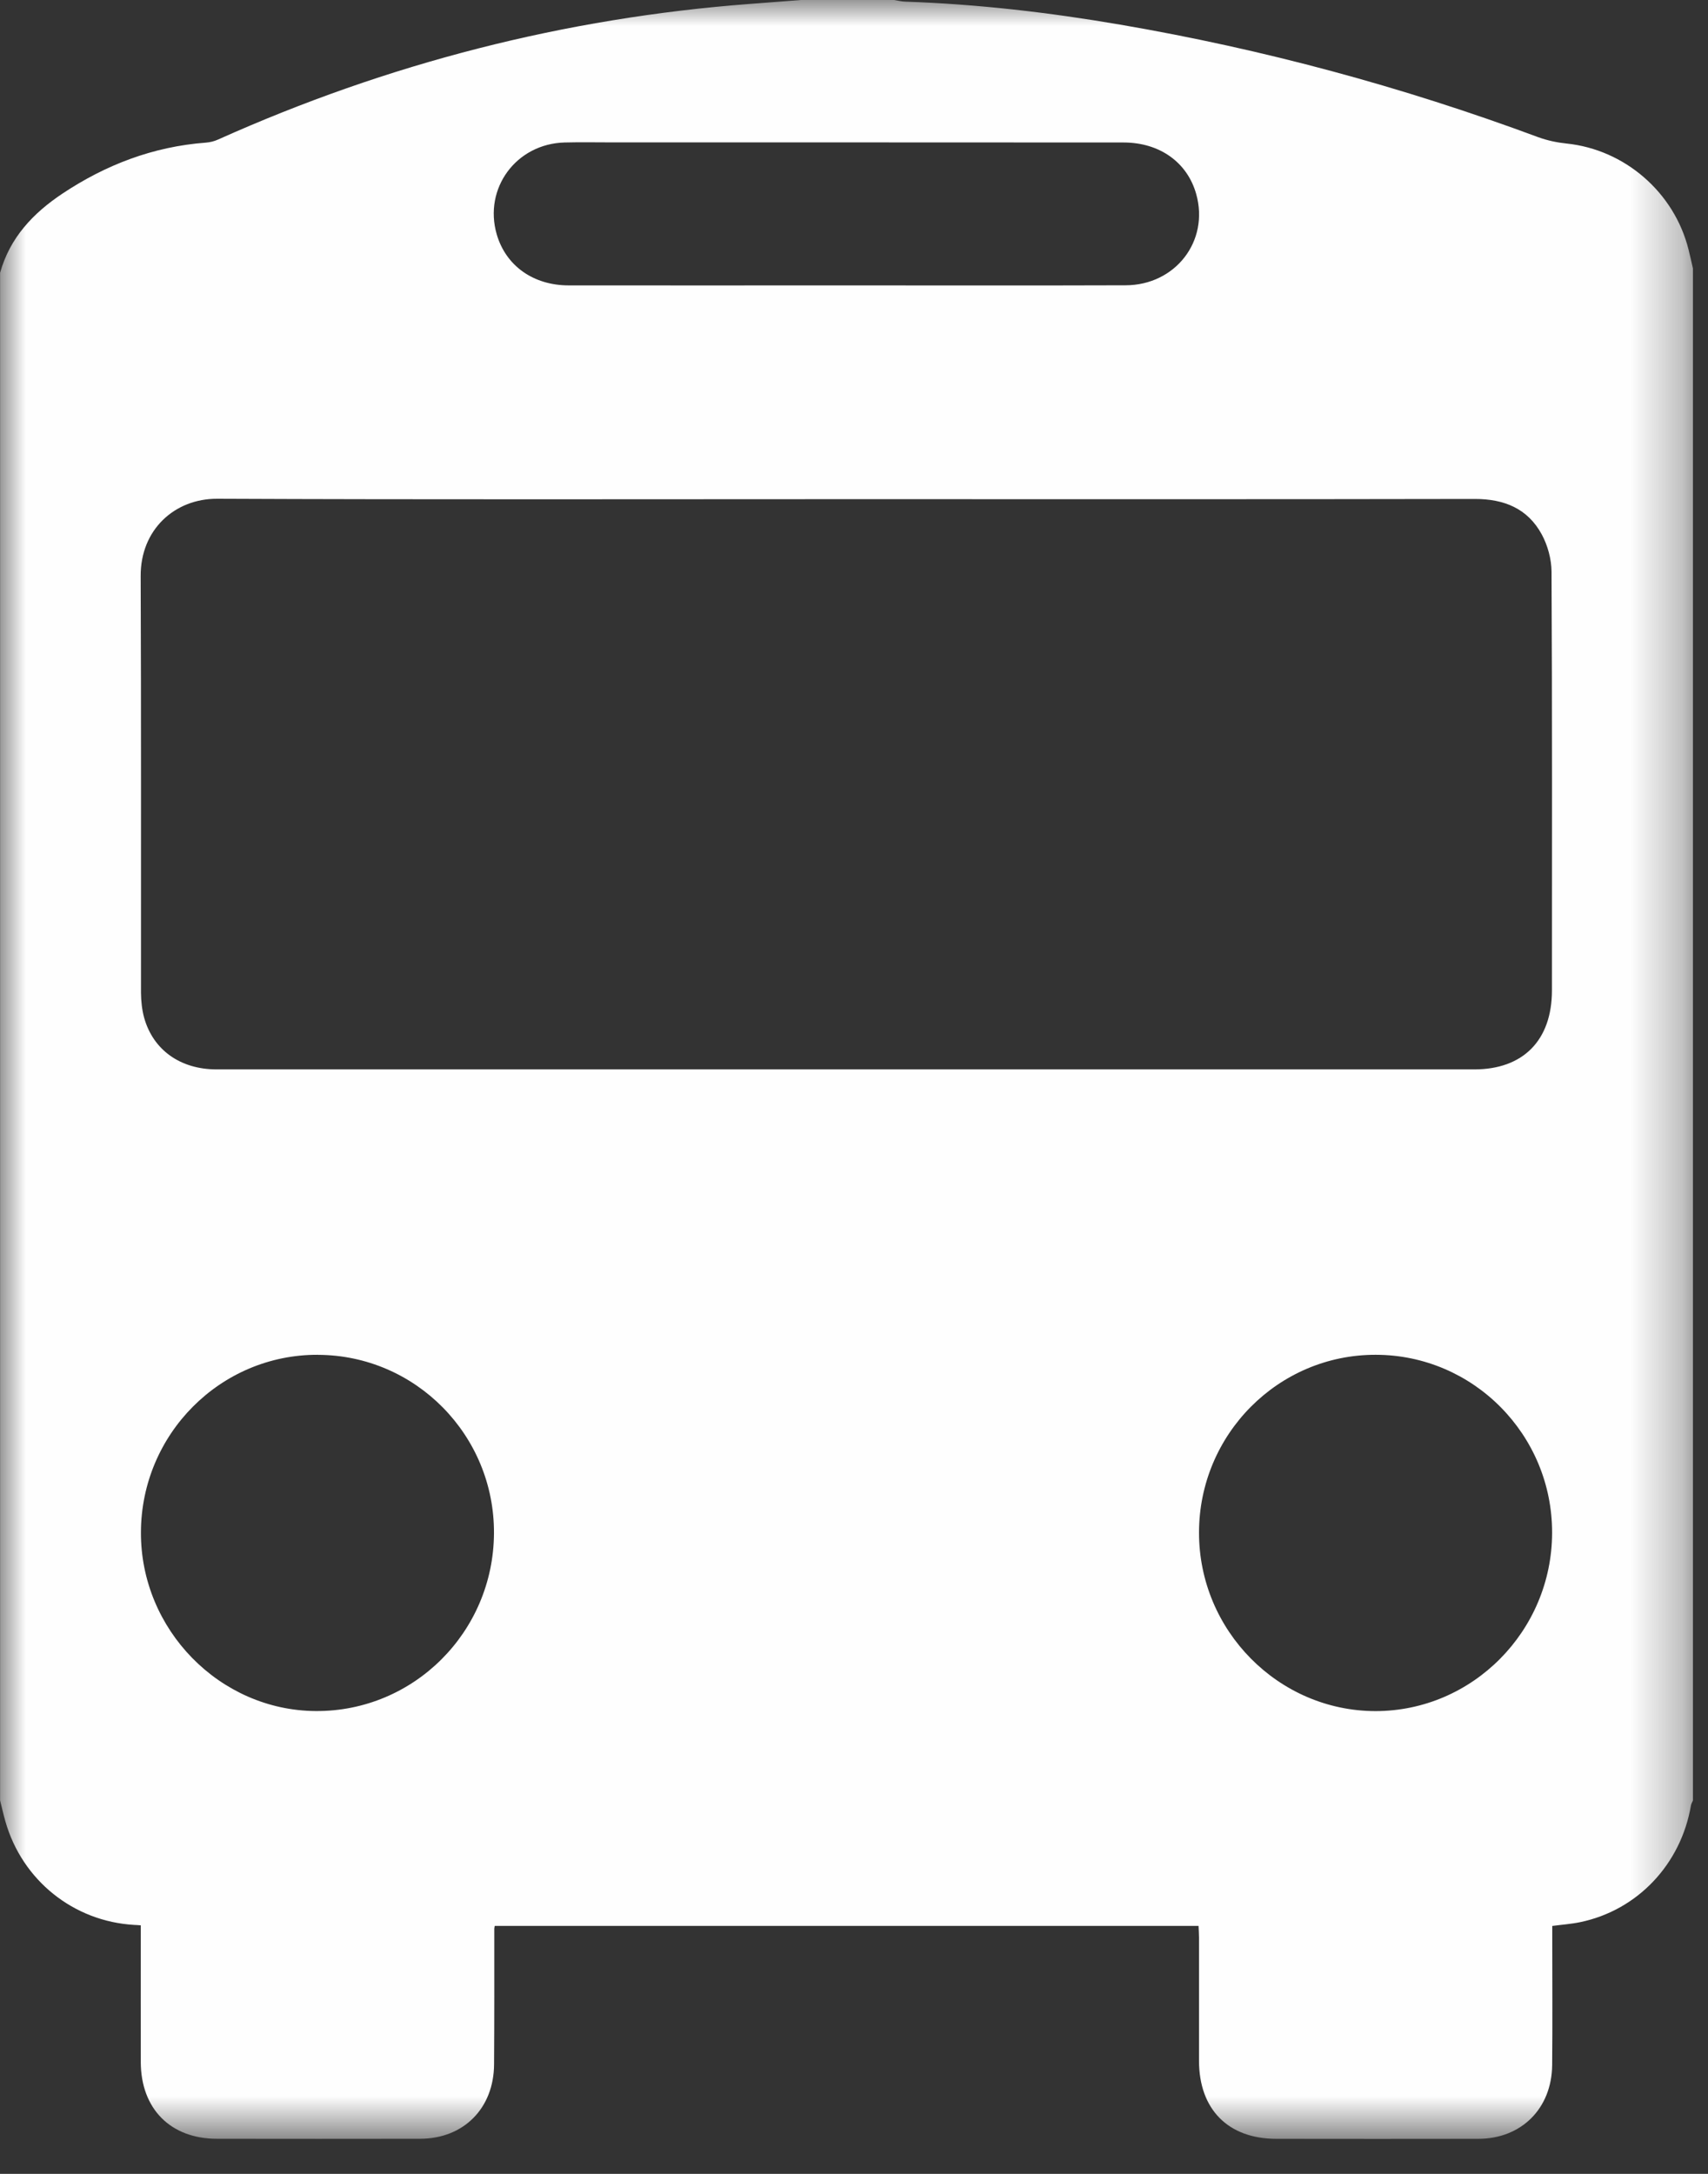 <svg height="42" viewBox="0 0 33 42" width="33" xmlns="http://www.w3.org/2000/svg" xmlns:xlink="http://www.w3.org/1999/xlink"><rect x="0" y="0" width="33" height="42" fill="#333333" stroke="none"/><mask id="a" fill="#fff"><path d="m.001.001h32.707v41.322h-32.707z" fill="#fff" fill-rule="evenodd"/></mask><path d="m32.709 5.186v29.6c-.013.032-.032.061-.038.094-.193 1.138-1.033 2.027-2.142 2.257-.174.036-.353.048-.538.073v.241c0 .815.006 1.63-.002 2.446-.008.842-.597 1.426-1.428 1.426-1.3.002-2.601.002-3.901 0-.929 0-1.492-.567-1.494-1.506 0-.794 0-1.588 0-2.383 0-.074-.006-.151-.009-.225h-13.598c-.006.031-.009.044-.009.057 0 .872.002 1.743-.004 2.615-.004.855-.591 1.441-1.432 1.441-1.307.002-2.614.002-3.923 0-.895 0-1.47-.578-1.471-1.487-.002-.802 0-1.604 0-2.404v-.233c-.059-.004-.093-.008-.125-.008-1.175-.067-2.167-.863-2.491-2.001-.038-.134-.068-.269-.102-.403v-29.516c.189-.678.638-1.151 1.201-1.527.842-.561 1.76-.911 2.773-.987.081-.006.166-.027.24-.061 3.273-1.468 6.696-2.348 10.268-2.619.332-.025.663-.05.995-.076h1.794c.074.011.149.031.225.032 1.39.048 2.769.208 4.139.443 2.76.473 5.455 1.199 8.084 2.176.174.063.361.103.544.122 1.124.115 2.082.941 2.359 2.048.03.12.057.242.085.365m-16.333 4.458c-4.061 0-8.12.01-12.181-.008-.822-.002-1.481.598-1.477 1.493.011 2.684.004 5.368.006 8.053.002.16.019.325.06.477.174.628.701 1.002 1.4 1.002h24.301c.943 0 1.498-.561 1.5-1.522 0-2.699.006-5.397-.008-8.096-.002-.241-.074-.506-.189-.718-.274-.504-.731-.685-1.292-.685-4.04.008-8.079.004-12.119.004m10.204 16.531c-1.883-.004-3.413 1.537-3.415 3.434-.002 1.894 1.536 3.448 3.409 3.45 1.876 0 3.409-1.548 3.413-3.444.004-1.896-1.524-3.438-3.408-3.44m-20.436 0c-1.881-.008-3.415 1.529-3.421 3.429-.008 1.88 1.522 3.444 3.379 3.454 1.891.011 3.432-1.527 3.442-3.434.011-1.894-1.515-3.442-3.4-3.448m10.202-20.662c1.8 0 3.6.004 5.4-.002.965-.002 1.621-.855 1.366-1.762-.172-.615-.708-.997-1.405-.997-3.3-.002-6.602-.002-9.902-.002-.298 0-.597-.006-.897.002-.933.025-1.568.884-1.311 1.774.176.607.706.987 1.392.987 1.785.002 3.572 0 5.357 0" fill="#fefefe" fill-rule="evenodd" mask="url(#a)"/></svg>